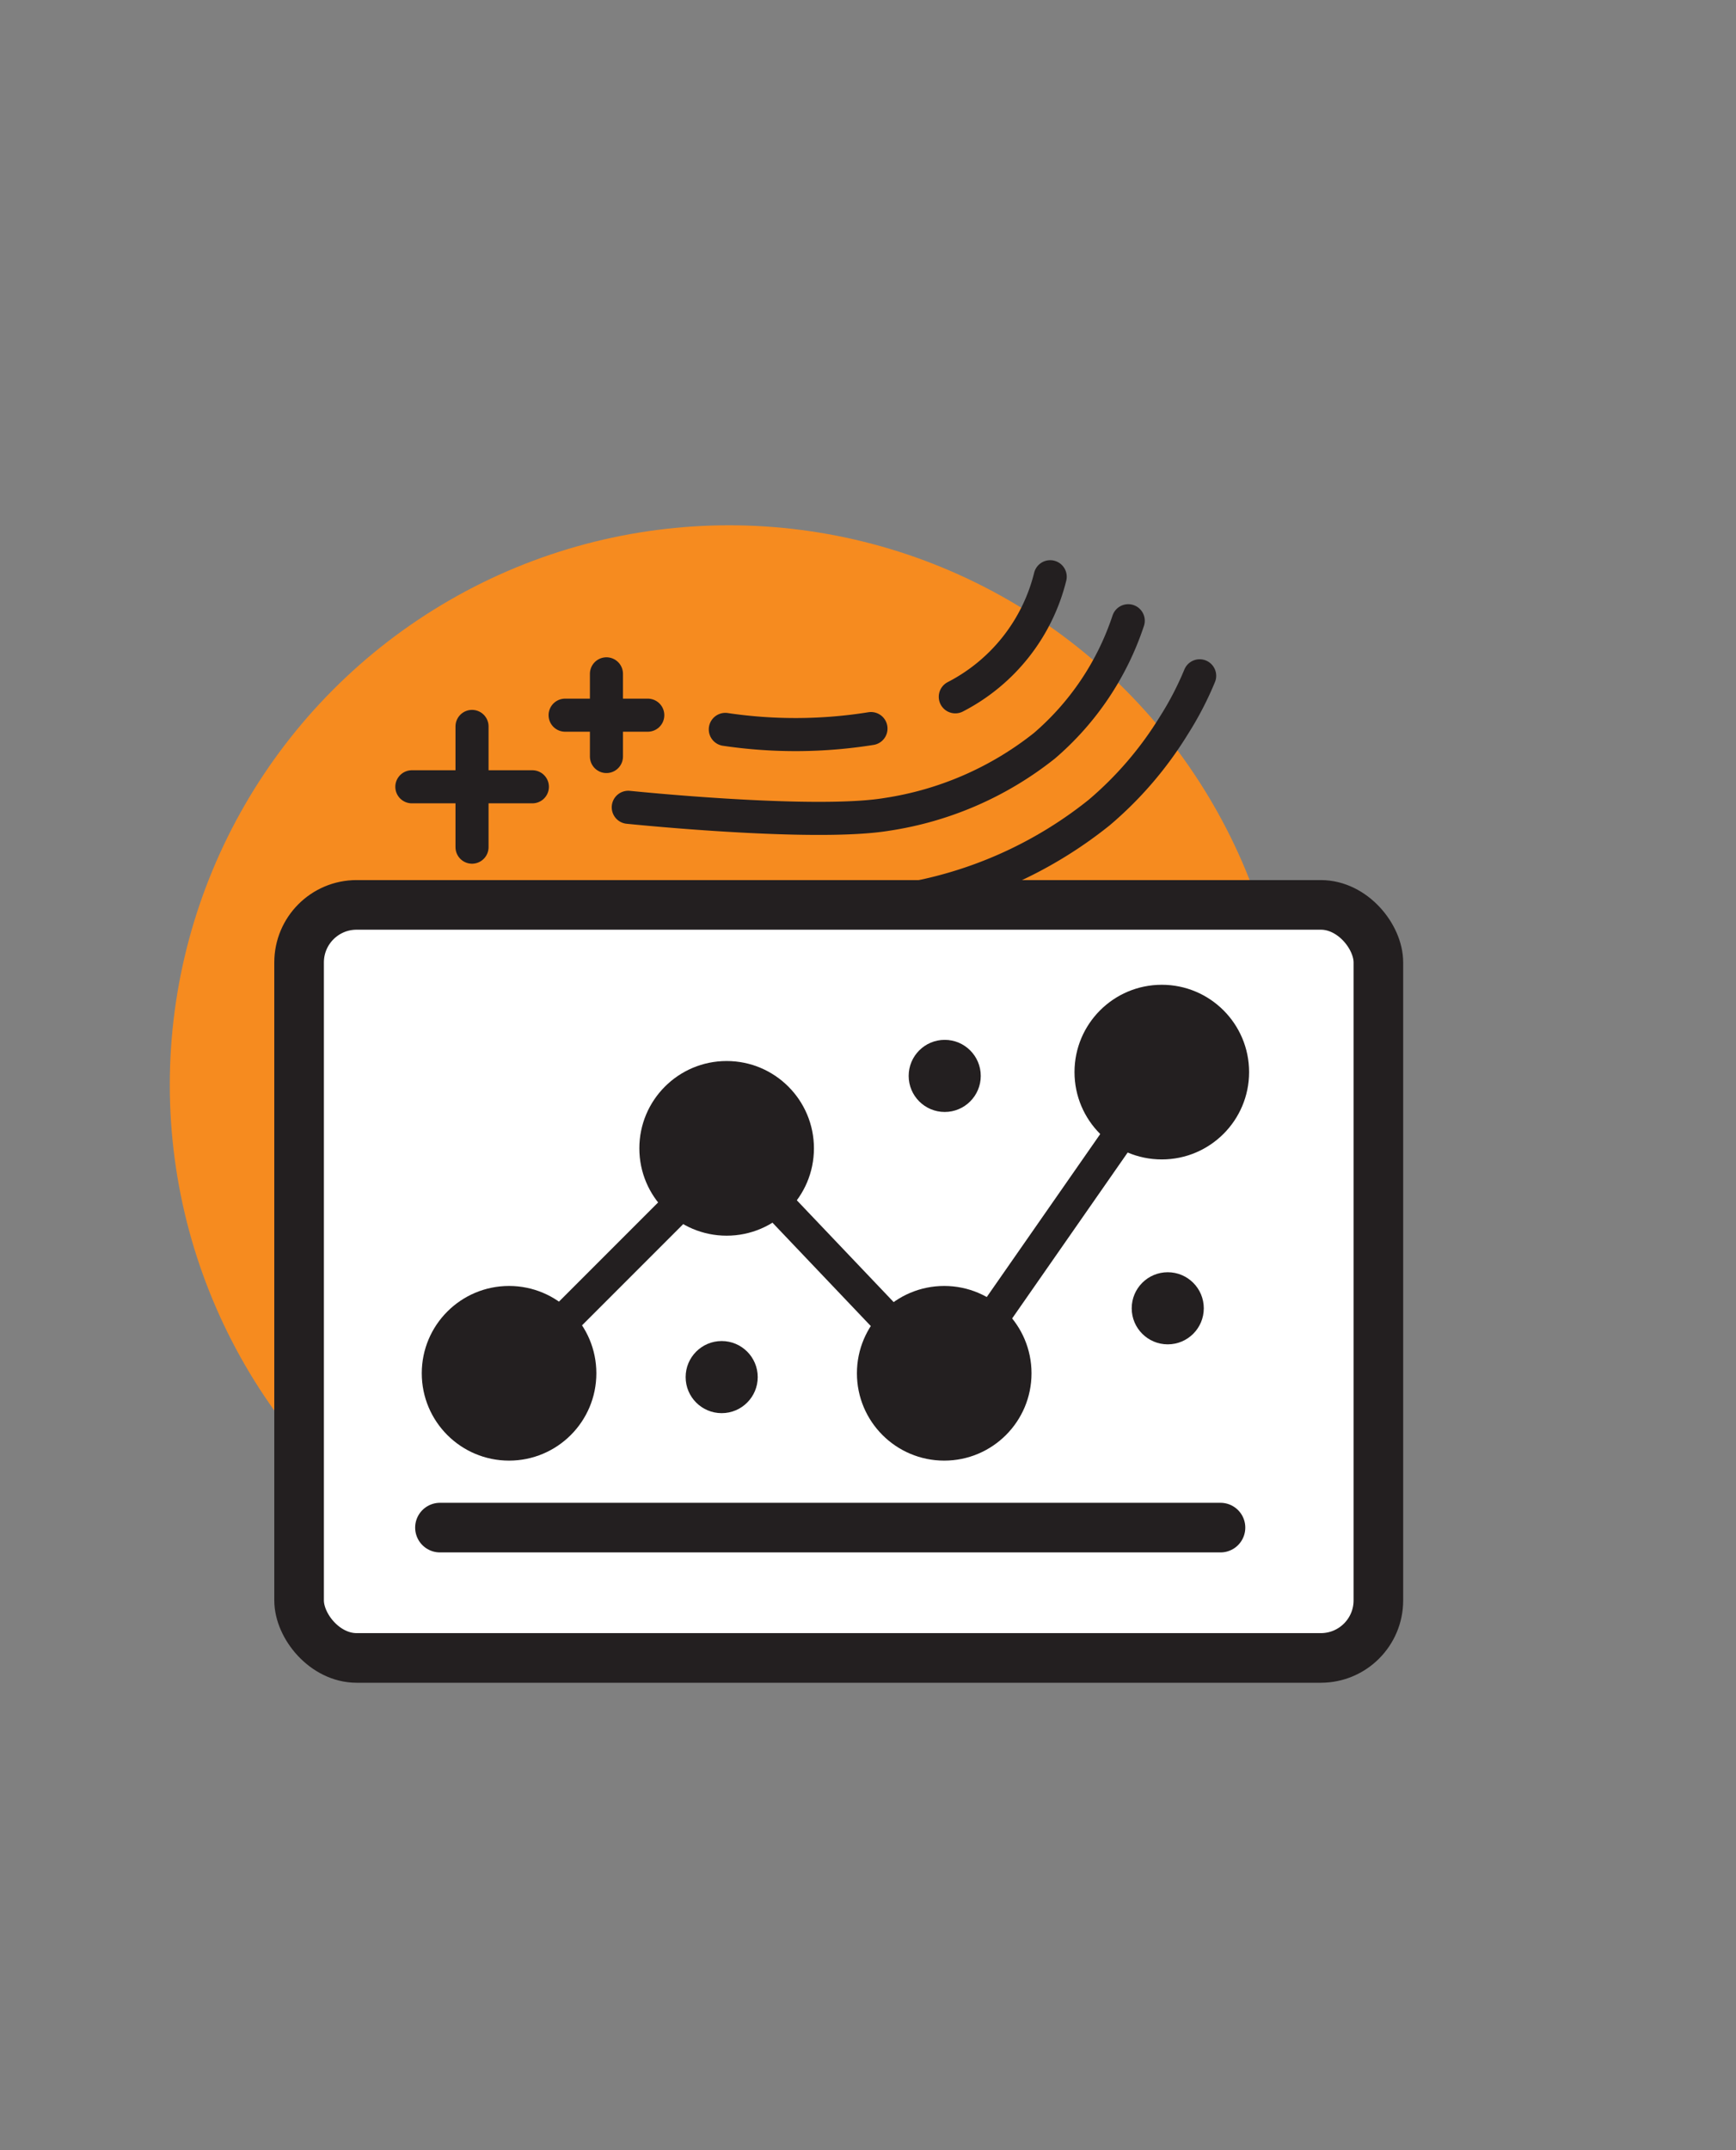 <svg xmlns="http://www.w3.org/2000/svg" viewBox="0 0 105 130">
  <rect x="0" y="0" width="105" height="130" fill="#808080" stroke="none"/>
  <defs>
    <style>
      .cls-1 {
        fill: #f68b1f;
      }

      .cls-2, .cls-4, .cls-6 {
        fill: none;
        stroke: #231f20;
        stroke-linecap: round;
      }

      .cls-2, .cls-6 {
        stroke-width: 2px;
      }

      .cls-3 {
        fill: #fff;
      }

      .cls-4 {
        stroke-width: 3px;
      }

      .cls-5 {
        fill: #231f20;
      }

      .cls-6 {
        stroke-linejoin: round;
      }
    </style>
  </defs>
  <g id="ico-vision">
    <circle id="bg" class="cls-1" cx="44.1" cy="65.59" r="33.83"/>
    <g id="lines">
      <g>
        <path class="cls-2" d="M40.54,54.43a51.64,51.64,0,0,0,13.94,0,25.53,25.53,0,0,0,12-5.3A21.91,21.91,0,0,0,71,43.86a19.33,19.33,0,0,0,1.56-3"/>
        <path class="cls-2" d="M38,48.81c4.34.43,12.16,1,15.62.43a20.13,20.13,0,0,0,9.55-4.15,17,17,0,0,0,5.07-7.56"/>
        <path class="cls-2" d="M57.78,42.13a11.19,11.19,0,0,0,5.74-7.26"/>
        <path class="cls-2" d="M43.87,44.1a28.89,28.89,0,0,0,8.81-.05"/>
      </g>
    </g>
    <g id="main">
      <g>
        <rect class="cls-3" x="18.09" y="54.71" width="65.28" height="45.53" rx="3.48"/>
        <rect class="cls-4" x="18.09" y="54.71" width="65.28" height="45.53" rx="3.48"/>
      </g>
      <polyline class="cls-2" points="30.66 83.26 44.15 69.77 57.3 83.59 70.45 64.71"/>
      <line class="cls-4" x1="26.61" y1="92.36" x2="73.82" y2="92.36"/>
      <circle class="cls-5" cx="30.79" cy="83.03" r="5.28"/>
      <circle class="cls-5" cx="43.95" cy="69.43" r="5.28"/>
      <circle class="cls-5" cx="57.11" cy="83.03" r="5.28"/>
      <circle class="cls-5" cx="70.27" cy="64.82" r="5.28"/>
      <circle class="cls-5" cx="70.63" cy="79.1" r="2.18"/>
      <circle class="cls-5" cx="57.14" cy="65.05" r="2.18"/>
      <circle class="cls-5" cx="43.65" cy="83.26" r="2.18"/>
    </g>
    <g id="stars">
      <g>
        <line class="cls-6" x1="34.18" y1="43.24" x2="39.18" y2="43.24"/>
        <line class="cls-6" x1="36.68" y1="40.74" x2="36.68" y2="45.74"/>
      </g>
      <g>
        <line class="cls-6" x1="24.91" y1="47.57" x2="32.2" y2="47.57"/>
        <line class="cls-6" x1="28.55" y1="43.92" x2="28.55" y2="51.22"/>
      </g>
    </g>
  </g>
</svg>
